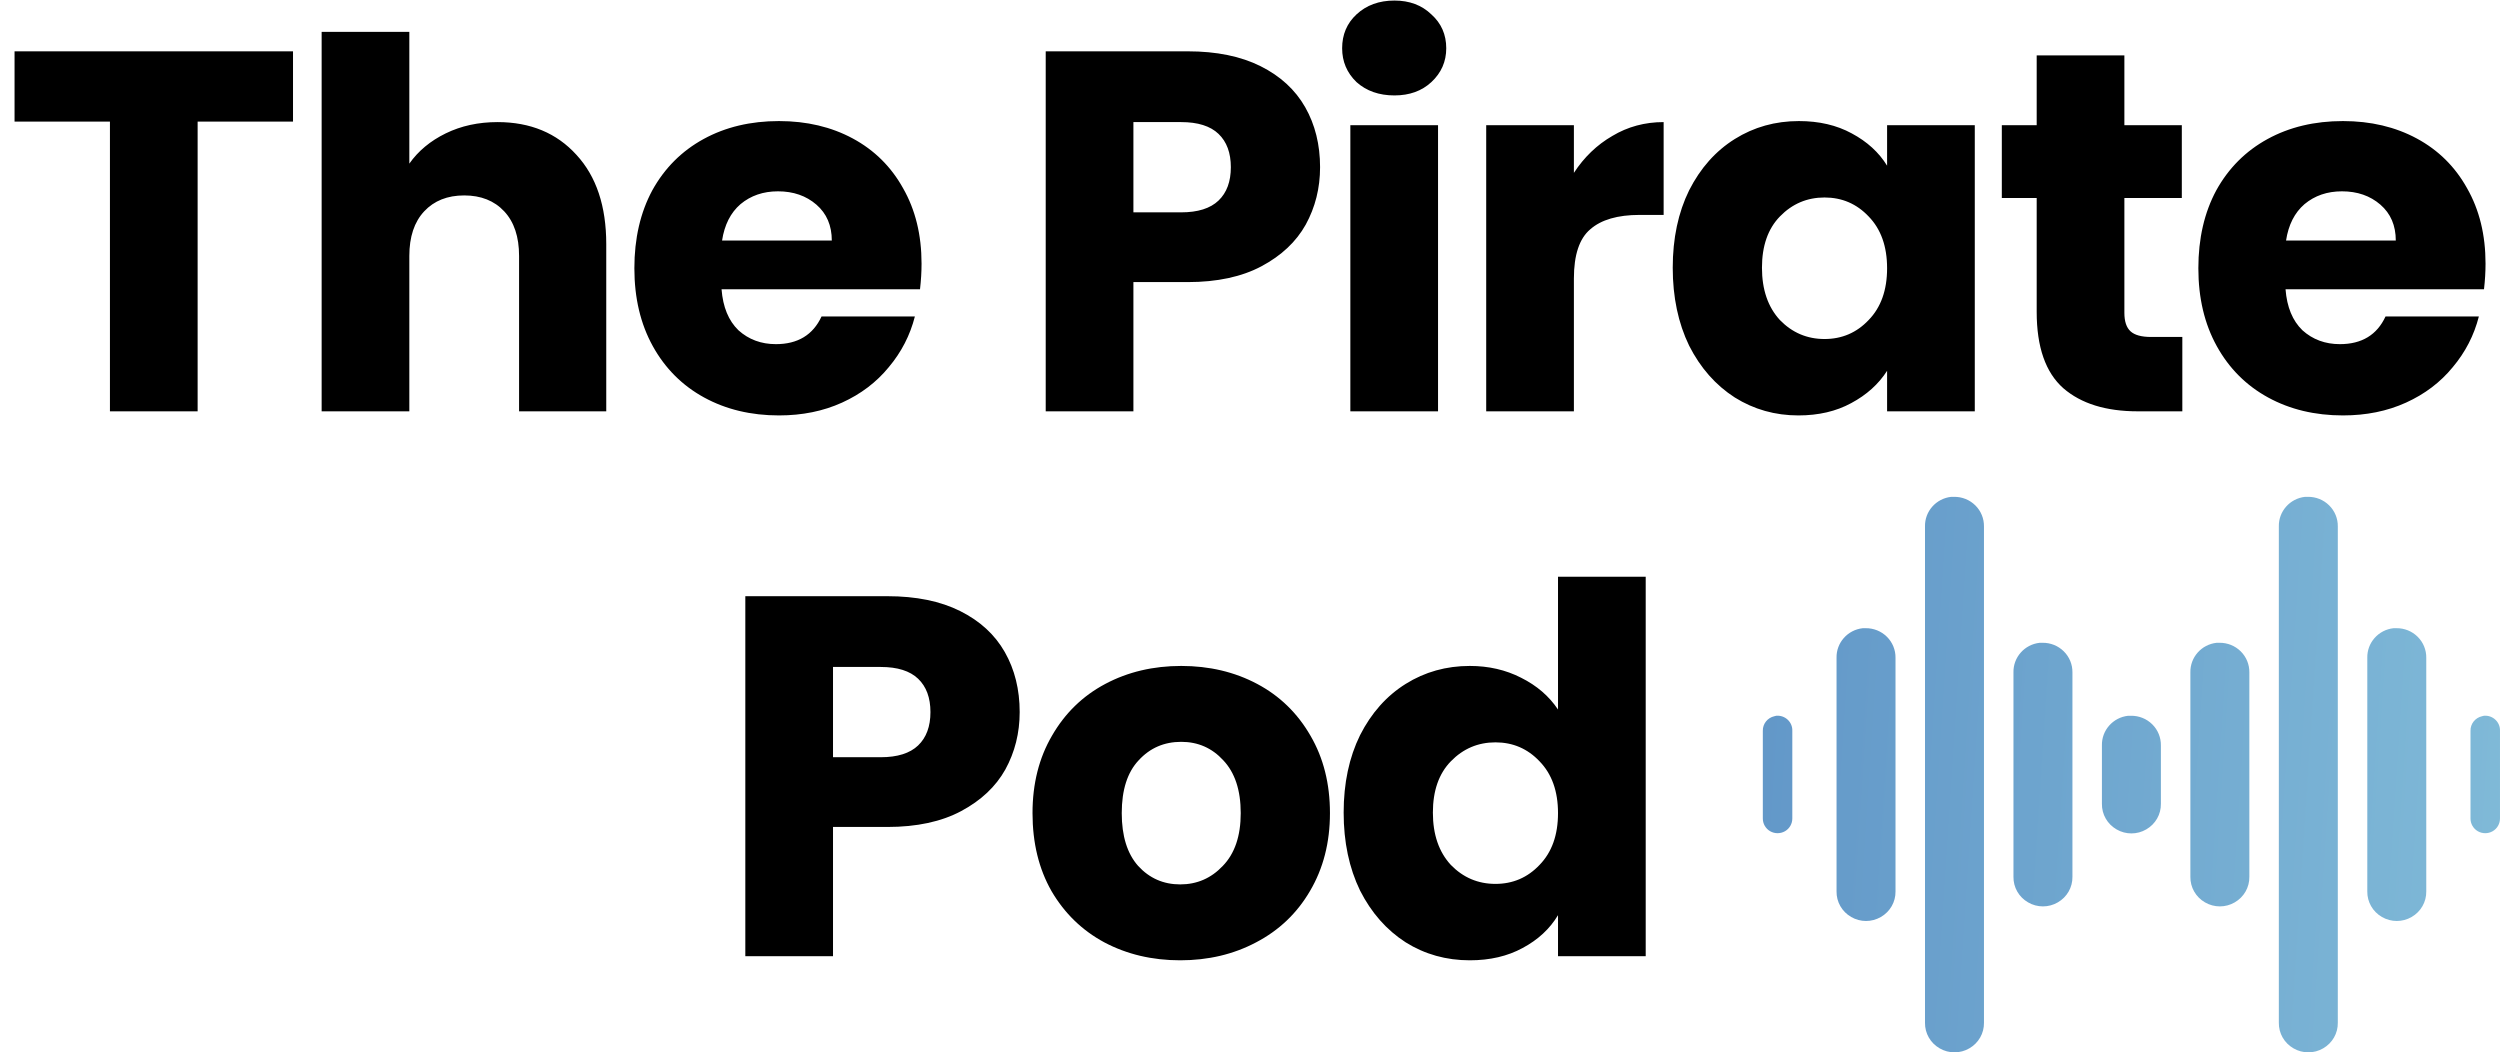<?xml version="1.0" encoding="UTF-8"?>
<svg xmlns="http://www.w3.org/2000/svg" width="468" height="197" viewBox="0 0 468 197" fill="none">
  <path d="M54.852 9.608V22.76H36.996V77H20.58V22.76H2.724V9.608H54.852ZM93.139 22.856C99.283 22.856 104.211 24.904 107.923 29C111.635 33.032 113.491 38.6 113.491 45.704V77H97.171V47.912C97.171 44.328 96.243 41.544 94.387 39.56C92.531 37.576 90.035 36.584 86.899 36.584C83.763 36.584 81.267 37.576 79.411 39.56C77.555 41.544 76.627 44.328 76.627 47.912V77H60.211V5.96H76.627V30.632C78.291 28.264 80.563 26.376 83.443 24.968C86.323 23.56 89.555 22.856 93.139 22.856ZM172.514 49.352C172.514 50.888 172.418 52.488 172.226 54.152H135.074C135.33 57.48 136.386 60.04 138.242 61.832C140.162 63.56 142.498 64.424 145.25 64.424C149.346 64.424 152.194 62.696 153.794 59.24H171.266C170.37 62.76 168.738 65.928 166.37 68.744C164.066 71.56 161.154 73.768 157.634 75.368C154.114 76.968 150.178 77.768 145.826 77.768C140.578 77.768 135.906 76.648 131.81 74.408C127.714 72.168 124.514 68.968 122.21 64.808C119.906 60.648 118.754 55.784 118.754 50.216C118.754 44.648 119.874 39.784 122.114 35.624C124.418 31.464 127.618 28.264 131.714 26.024C135.81 23.784 140.514 22.664 145.826 22.664C151.01 22.664 155.618 23.752 159.65 25.928C163.682 28.104 166.818 31.208 169.058 35.24C171.362 39.272 172.514 43.976 172.514 49.352ZM155.714 45.032C155.714 42.216 154.754 39.976 152.834 38.312C150.914 36.648 148.514 35.816 145.634 35.816C142.882 35.816 140.546 36.616 138.626 38.216C136.77 39.816 135.618 42.088 135.17 45.032H155.714ZM247.118 31.304C247.118 35.208 246.222 38.792 244.43 42.056C242.638 45.256 239.886 47.848 236.174 49.832C232.462 51.816 227.854 52.808 222.35 52.808H212.174V77H195.758V9.608H222.35C227.726 9.608 232.27 10.536 235.982 12.392C239.694 14.248 242.478 16.808 244.334 20.072C246.19 23.336 247.118 27.08 247.118 31.304ZM221.102 39.752C224.238 39.752 226.574 39.016 228.11 37.544C229.646 36.072 230.414 33.992 230.414 31.304C230.414 28.616 229.646 26.536 228.11 25.064C226.574 23.592 224.238 22.856 221.102 22.856H212.174V39.752H221.102ZM261.041 17.864C258.161 17.864 255.793 17.032 253.937 15.368C252.145 13.64 251.249 11.528 251.249 9.032C251.249 6.472 252.145 4.36 253.937 2.696C255.793 0.968 258.161 0.104 261.041 0.104C263.857 0.104 266.161 0.968 267.953 2.696C269.809 4.36 270.737 6.472 270.737 9.032C270.737 11.528 269.809 13.64 267.953 15.368C266.161 17.032 263.857 17.864 261.041 17.864ZM269.201 23.432V77H252.785V23.432H269.201ZM294.633 32.36C296.553 29.416 298.953 27.112 301.833 25.448C304.713 23.72 307.913 22.856 311.433 22.856V40.232H306.921C302.825 40.232 299.753 41.128 297.705 42.92C295.657 44.648 294.633 47.72 294.633 52.136V77H278.217V23.432H294.633V32.36ZM313.136 50.12C313.136 44.616 314.16 39.784 316.208 35.624C318.32 31.464 321.168 28.264 324.752 26.024C328.336 23.784 332.336 22.664 336.752 22.664C340.528 22.664 343.824 23.432 346.64 24.968C349.52 26.504 351.728 28.52 353.264 31.016V23.432H369.68V77H353.264V69.416C351.664 71.912 349.424 73.928 346.544 75.464C343.728 77 340.432 77.768 336.656 77.768C332.304 77.768 328.336 76.648 324.752 74.408C321.168 72.104 318.32 68.872 316.208 64.712C314.16 60.488 313.136 55.624 313.136 50.12ZM353.264 50.216C353.264 46.12 352.112 42.888 349.808 40.52C347.568 38.152 344.816 36.968 341.552 36.968C338.288 36.968 335.504 38.152 333.2 40.52C330.96 42.824 329.84 46.024 329.84 50.12C329.84 54.216 330.96 57.48 333.2 59.912C335.504 62.28 338.288 63.464 341.552 63.464C344.816 63.464 347.568 62.28 349.808 59.912C352.112 57.544 353.264 54.312 353.264 50.216ZM408.532 63.08V77H400.18C394.228 77 389.588 75.56 386.26 72.68C382.932 69.736 381.268 64.968 381.268 58.376V37.064H374.74V23.432H381.268V10.376H397.684V23.432H408.436V37.064H397.684V58.568C397.684 60.168 398.068 61.32 398.836 62.024C399.604 62.728 400.884 63.08 402.676 63.08H408.532ZM465.292 49.352C465.292 50.888 465.196 52.488 465.004 54.152H427.852C428.108 57.48 429.164 60.04 431.02 61.832C432.94 63.56 435.276 64.424 438.028 64.424C442.124 64.424 444.972 62.696 446.572 59.24H464.044C463.148 62.76 461.516 65.928 459.148 68.744C456.844 71.56 453.932 73.768 450.412 75.368C446.892 76.968 442.956 77.768 438.604 77.768C433.356 77.768 428.684 76.648 424.588 74.408C420.492 72.168 417.292 68.968 414.988 64.808C412.684 60.648 411.532 55.784 411.532 50.216C411.532 44.648 412.652 39.784 414.892 35.624C417.196 31.464 420.396 28.264 424.492 26.024C428.588 23.784 433.292 22.664 438.604 22.664C443.788 22.664 448.396 23.752 452.428 25.928C456.46 28.104 459.596 31.208 461.836 35.24C464.14 39.272 465.292 43.976 465.292 49.352ZM448.492 45.032C448.492 42.216 447.532 39.976 445.612 38.312C443.692 36.648 441.292 35.816 438.412 35.816C435.66 35.816 433.324 36.616 431.404 38.216C429.548 39.816 428.396 42.088 427.948 45.032H448.492Z" fill="black"></path>
  <path d="M190.884 133.304C190.884 137.208 189.988 140.792 188.196 144.056C186.404 147.256 183.652 149.848 179.94 151.832C176.228 153.816 171.62 154.808 166.116 154.808H155.94V179H139.524V111.608H166.116C171.492 111.608 176.036 112.536 179.748 114.392C183.46 116.248 186.244 118.808 188.1 122.072C189.956 125.336 190.884 129.08 190.884 133.304ZM164.868 141.752C168.004 141.752 170.34 141.016 171.876 139.544C173.412 138.072 174.18 135.992 174.18 133.304C174.18 130.616 173.412 128.536 171.876 127.064C170.34 125.592 168.004 124.856 164.868 124.856H155.94V141.752H164.868ZM220.935 179.768C215.687 179.768 210.951 178.648 206.727 176.408C202.567 174.168 199.271 170.968 196.839 166.808C194.471 162.648 193.287 157.784 193.287 152.216C193.287 146.712 194.503 141.88 196.935 137.72C199.367 133.496 202.695 130.264 206.919 128.024C211.143 125.784 215.879 124.664 221.127 124.664C226.375 124.664 231.111 125.784 235.335 128.024C239.559 130.264 242.887 133.496 245.319 137.72C247.751 141.88 248.967 146.712 248.967 152.216C248.967 157.72 247.719 162.584 245.223 166.808C242.791 170.968 239.431 174.168 235.143 176.408C230.919 178.648 226.183 179.768 220.935 179.768ZM220.935 165.56C224.071 165.56 226.727 164.408 228.903 162.104C231.143 159.8 232.263 156.504 232.263 152.216C232.263 147.928 231.175 144.632 228.999 142.328C226.887 140.024 224.263 138.872 221.127 138.872C217.927 138.872 215.271 140.024 213.159 142.328C211.047 144.568 209.991 147.864 209.991 152.216C209.991 156.504 211.015 159.8 213.063 162.104C215.175 164.408 217.799 165.56 220.935 165.56ZM251.532 152.12C251.532 146.616 252.556 141.784 254.604 137.624C256.716 133.464 259.564 130.264 263.148 128.024C266.732 125.784 270.732 124.664 275.148 124.664C278.668 124.664 281.868 125.4 284.748 126.872C287.692 128.344 289.996 130.328 291.66 132.824V107.96H308.076V179H291.66V171.32C290.124 173.88 287.916 175.928 285.036 177.464C282.22 179 278.924 179.768 275.148 179.768C270.732 179.768 266.732 178.648 263.148 176.408C259.564 174.104 256.716 170.872 254.604 166.712C252.556 162.488 251.532 157.624 251.532 152.12ZM291.66 152.216C291.66 148.12 290.508 144.888 288.204 142.52C285.964 140.152 283.212 138.968 279.948 138.968C276.684 138.968 273.9 140.152 271.596 142.52C269.356 144.824 268.236 148.024 268.236 152.12C268.236 156.216 269.356 159.48 271.596 161.912C273.9 164.28 276.684 165.464 279.948 165.464C283.212 165.464 285.964 164.28 288.204 161.912C290.508 159.544 291.66 156.312 291.66 152.216Z" fill="black"></path>
  <path d="M365.276 93.008C362.43 93.317 360.295 95.73 360.36 98.558V191.455C360.328 193.43 361.374 195.255 363.099 196.248C364.813 197.251 366.947 197.251 368.662 196.248C370.387 195.255 371.432 193.43 371.4 191.455V98.558C371.421 97.074 370.839 95.655 369.783 94.609C368.726 93.563 367.292 92.987 365.794 93.008C365.621 92.997 365.449 92.997 365.276 93.008ZM431.515 93.008C428.669 93.317 426.534 95.73 426.599 98.558V191.455C426.566 193.43 427.612 195.255 429.337 196.248C431.051 197.251 433.186 197.251 434.9 196.248C436.625 195.255 437.671 193.43 437.638 191.455V98.558C437.66 97.074 437.078 95.655 436.021 94.609C434.965 93.563 433.531 92.987 432.032 93.008C431.86 92.997 431.687 92.997 431.515 93.008ZM348.717 117.599C345.87 117.908 343.736 120.32 343.801 123.148V166.865C343.768 168.839 344.814 170.664 346.539 171.657C348.253 172.66 350.388 172.66 352.102 171.657C353.827 170.664 354.873 168.839 354.84 166.865V123.148C354.862 121.665 354.28 120.245 353.223 119.199C352.167 118.154 350.733 117.577 349.234 117.599C349.062 117.588 348.889 117.588 348.717 117.599ZM448.074 117.599C445.228 117.908 443.094 120.32 443.158 123.148V166.865C443.126 168.839 444.172 170.664 445.897 171.657C447.611 172.66 449.746 172.66 451.46 171.657C453.185 170.664 454.23 168.839 454.198 166.865V123.148C454.22 121.665 453.637 120.245 452.581 119.199C451.524 118.154 450.091 117.577 448.592 117.599C448.419 117.588 448.247 117.588 448.074 117.599ZM381.836 120.331C378.99 120.64 376.855 123.052 376.92 125.881V164.133C376.887 166.107 377.933 167.932 379.658 168.925C381.372 169.928 383.507 169.928 385.221 168.925C386.946 167.932 387.992 166.107 387.96 164.133V125.881C387.981 124.397 387.399 122.978 386.342 121.932C385.286 120.886 383.852 120.309 382.353 120.331C382.181 120.32 382.008 120.32 381.836 120.331ZM414.955 120.331C412.109 120.64 409.974 123.052 410.039 125.881V164.133C410.007 166.107 411.052 167.932 412.777 168.925C414.492 169.928 416.626 169.928 418.34 168.925C420.065 167.932 421.111 166.107 421.079 164.133V125.881C421.1 124.397 420.518 122.978 419.462 121.932C418.405 120.886 416.971 120.309 415.473 120.331C415.3 120.32 415.128 120.32 414.955 120.331ZM332.502 133.992C332.383 134.014 332.265 134.046 332.157 134.078C330.874 134.366 329.968 135.508 330.001 136.81V153.204C329.99 154.185 330.508 155.103 331.37 155.605C332.233 156.096 333.289 156.096 334.152 155.605C335.014 155.103 335.531 154.185 335.521 153.204V136.81C335.553 136.02 335.23 135.262 334.658 134.729C334.076 134.184 333.289 133.917 332.502 133.992ZM398.396 133.992C395.549 134.302 393.415 136.714 393.479 139.542V150.471C393.447 152.446 394.493 154.271 396.218 155.263C397.932 156.267 400.067 156.267 401.781 155.263C403.506 154.271 404.552 152.446 404.519 150.471V139.542C404.541 138.059 403.959 136.639 402.902 135.593C401.845 134.547 400.412 133.971 398.913 133.992C398.741 133.982 398.568 133.982 398.396 133.992ZM464.979 133.992C464.861 134.014 464.742 134.046 464.634 134.078C463.351 134.366 462.446 135.508 462.478 136.81V153.204C462.467 154.185 462.985 155.103 463.847 155.605C464.71 156.096 465.766 156.096 466.629 155.605C467.491 155.103 468.009 154.185 467.998 153.204V136.81C468.03 136.02 467.707 135.262 467.135 134.729C466.553 134.184 465.766 133.917 464.979 133.992Z" fill="url(#paint0_linear_10_9)"></path>
  <defs>
    <linearGradient id="paint0_linear_10_9" x1="172" y1="141.5" x2="499.5" y2="163" gradientUnits="userSpaceOnUse">
      <stop stop-color="#4272B7"></stop>
      <stop offset="1" stop-color="#86C1DB"></stop>
    </linearGradient>
  </defs>
</svg>

